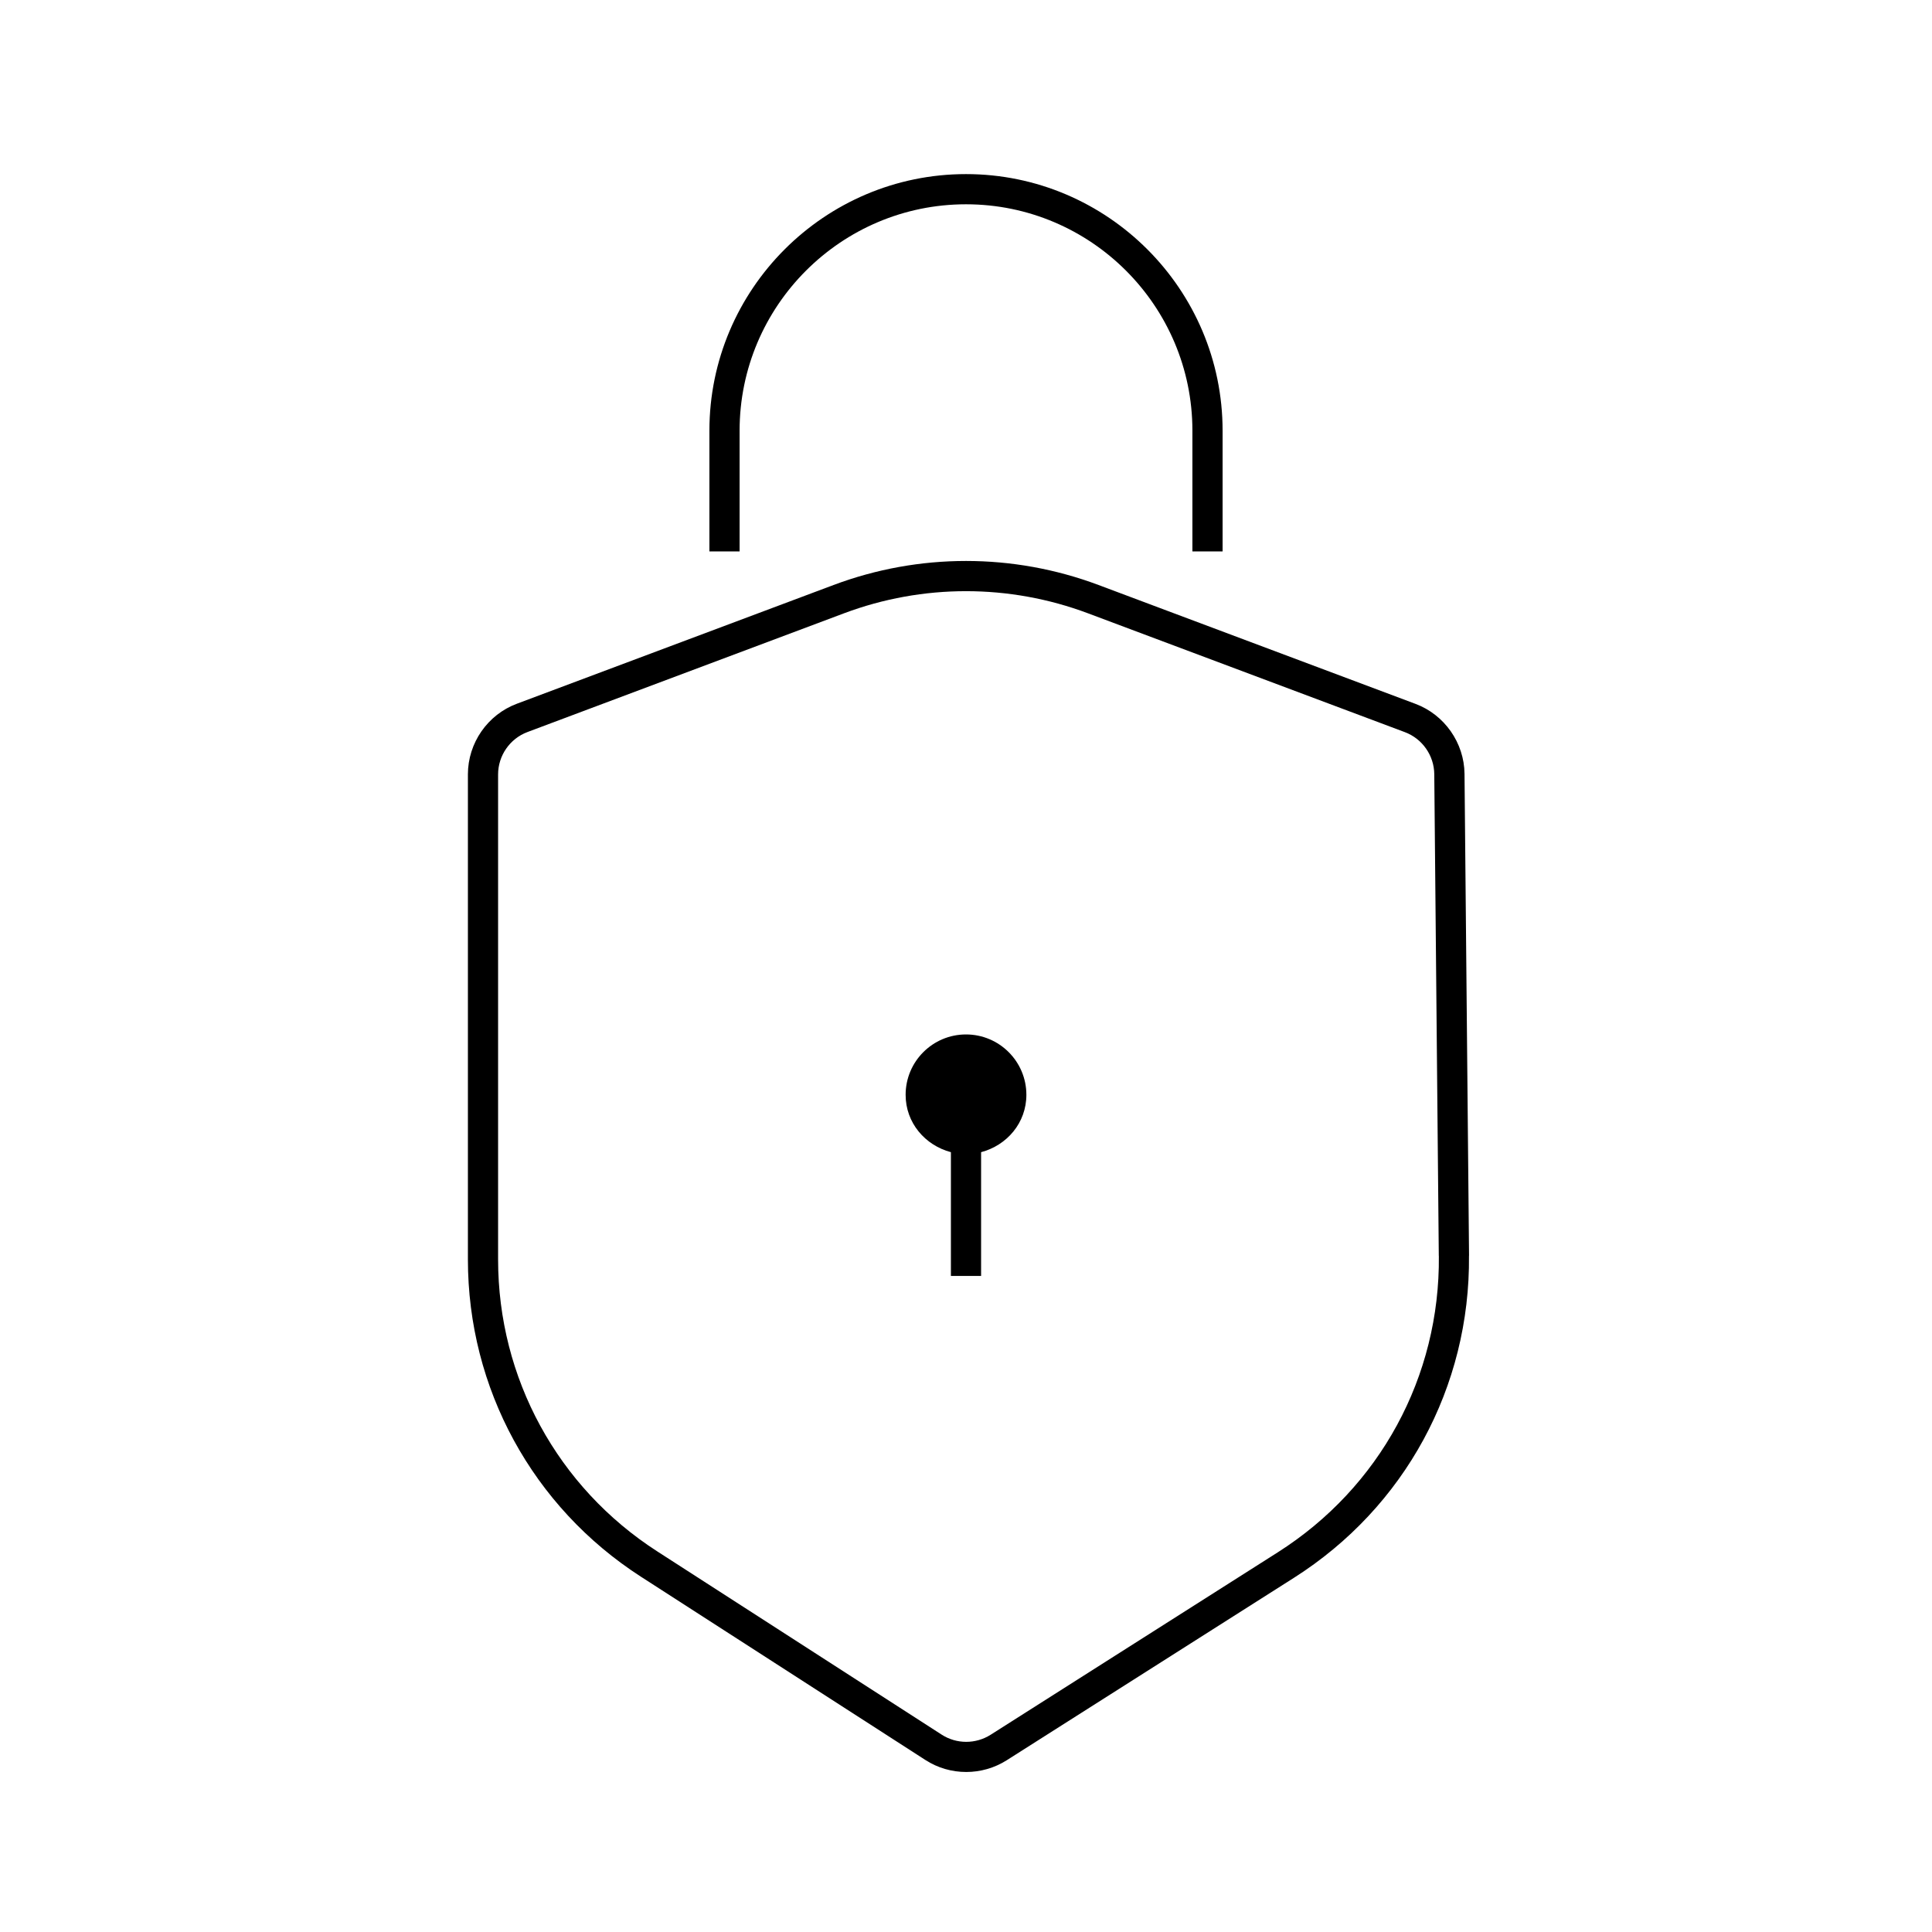 <svg width="96" height="96" viewBox="0 0 96 96" fill="none" xmlns="http://www.w3.org/2000/svg">
<path d="M36.75 27.401H35.25V21.401C35.25 14.372 40.971 8.651 48 8.651C55.029 8.651 60.75 14.372 60.75 21.401V27.401H59.25V21.401C59.25 15.197 54.204 10.151 48 10.151C41.796 10.151 36.75 15.197 36.75 21.401V27.401ZM48 51.401C46.344 51.401 45 52.745 45 54.401C45 55.793 45.966 56.909 47.25 57.251V63.401H48.75V57.251C50.034 56.912 51 55.793 51 54.401C51 52.745 49.656 51.401 48 51.401ZM72.993 62.396C73.056 68.918 69.804 74.9 64.299 78.398L50.022 87.467C49.41 87.854 48.711 88.049 48.012 88.049C47.304 88.049 46.596 87.851 45.981 87.452L31.845 78.344C26.463 74.876 23.25 68.984 23.25 62.582V38.477C23.25 36.92 24.228 35.51 25.686 34.967L41.418 29.069C45.663 27.476 50.34 27.476 54.588 29.069L70.338 34.976C71.778 35.516 72.756 36.914 72.771 38.45L72.996 62.393L72.993 62.396ZM71.493 62.408L71.268 38.465C71.259 37.541 70.674 36.704 69.807 36.38L54.057 30.473C52.104 29.741 50.052 29.375 48 29.375C45.948 29.375 43.896 29.741 41.943 30.473L26.211 36.374C25.335 36.701 24.75 37.547 24.75 38.48V62.585C24.75 68.474 27.705 73.898 32.658 77.087L46.794 86.195C47.532 86.669 48.48 86.669 49.221 86.201L63.495 77.132C68.559 73.913 71.553 68.411 71.496 62.411L71.493 62.408Z" fill="black"/>
</svg>
